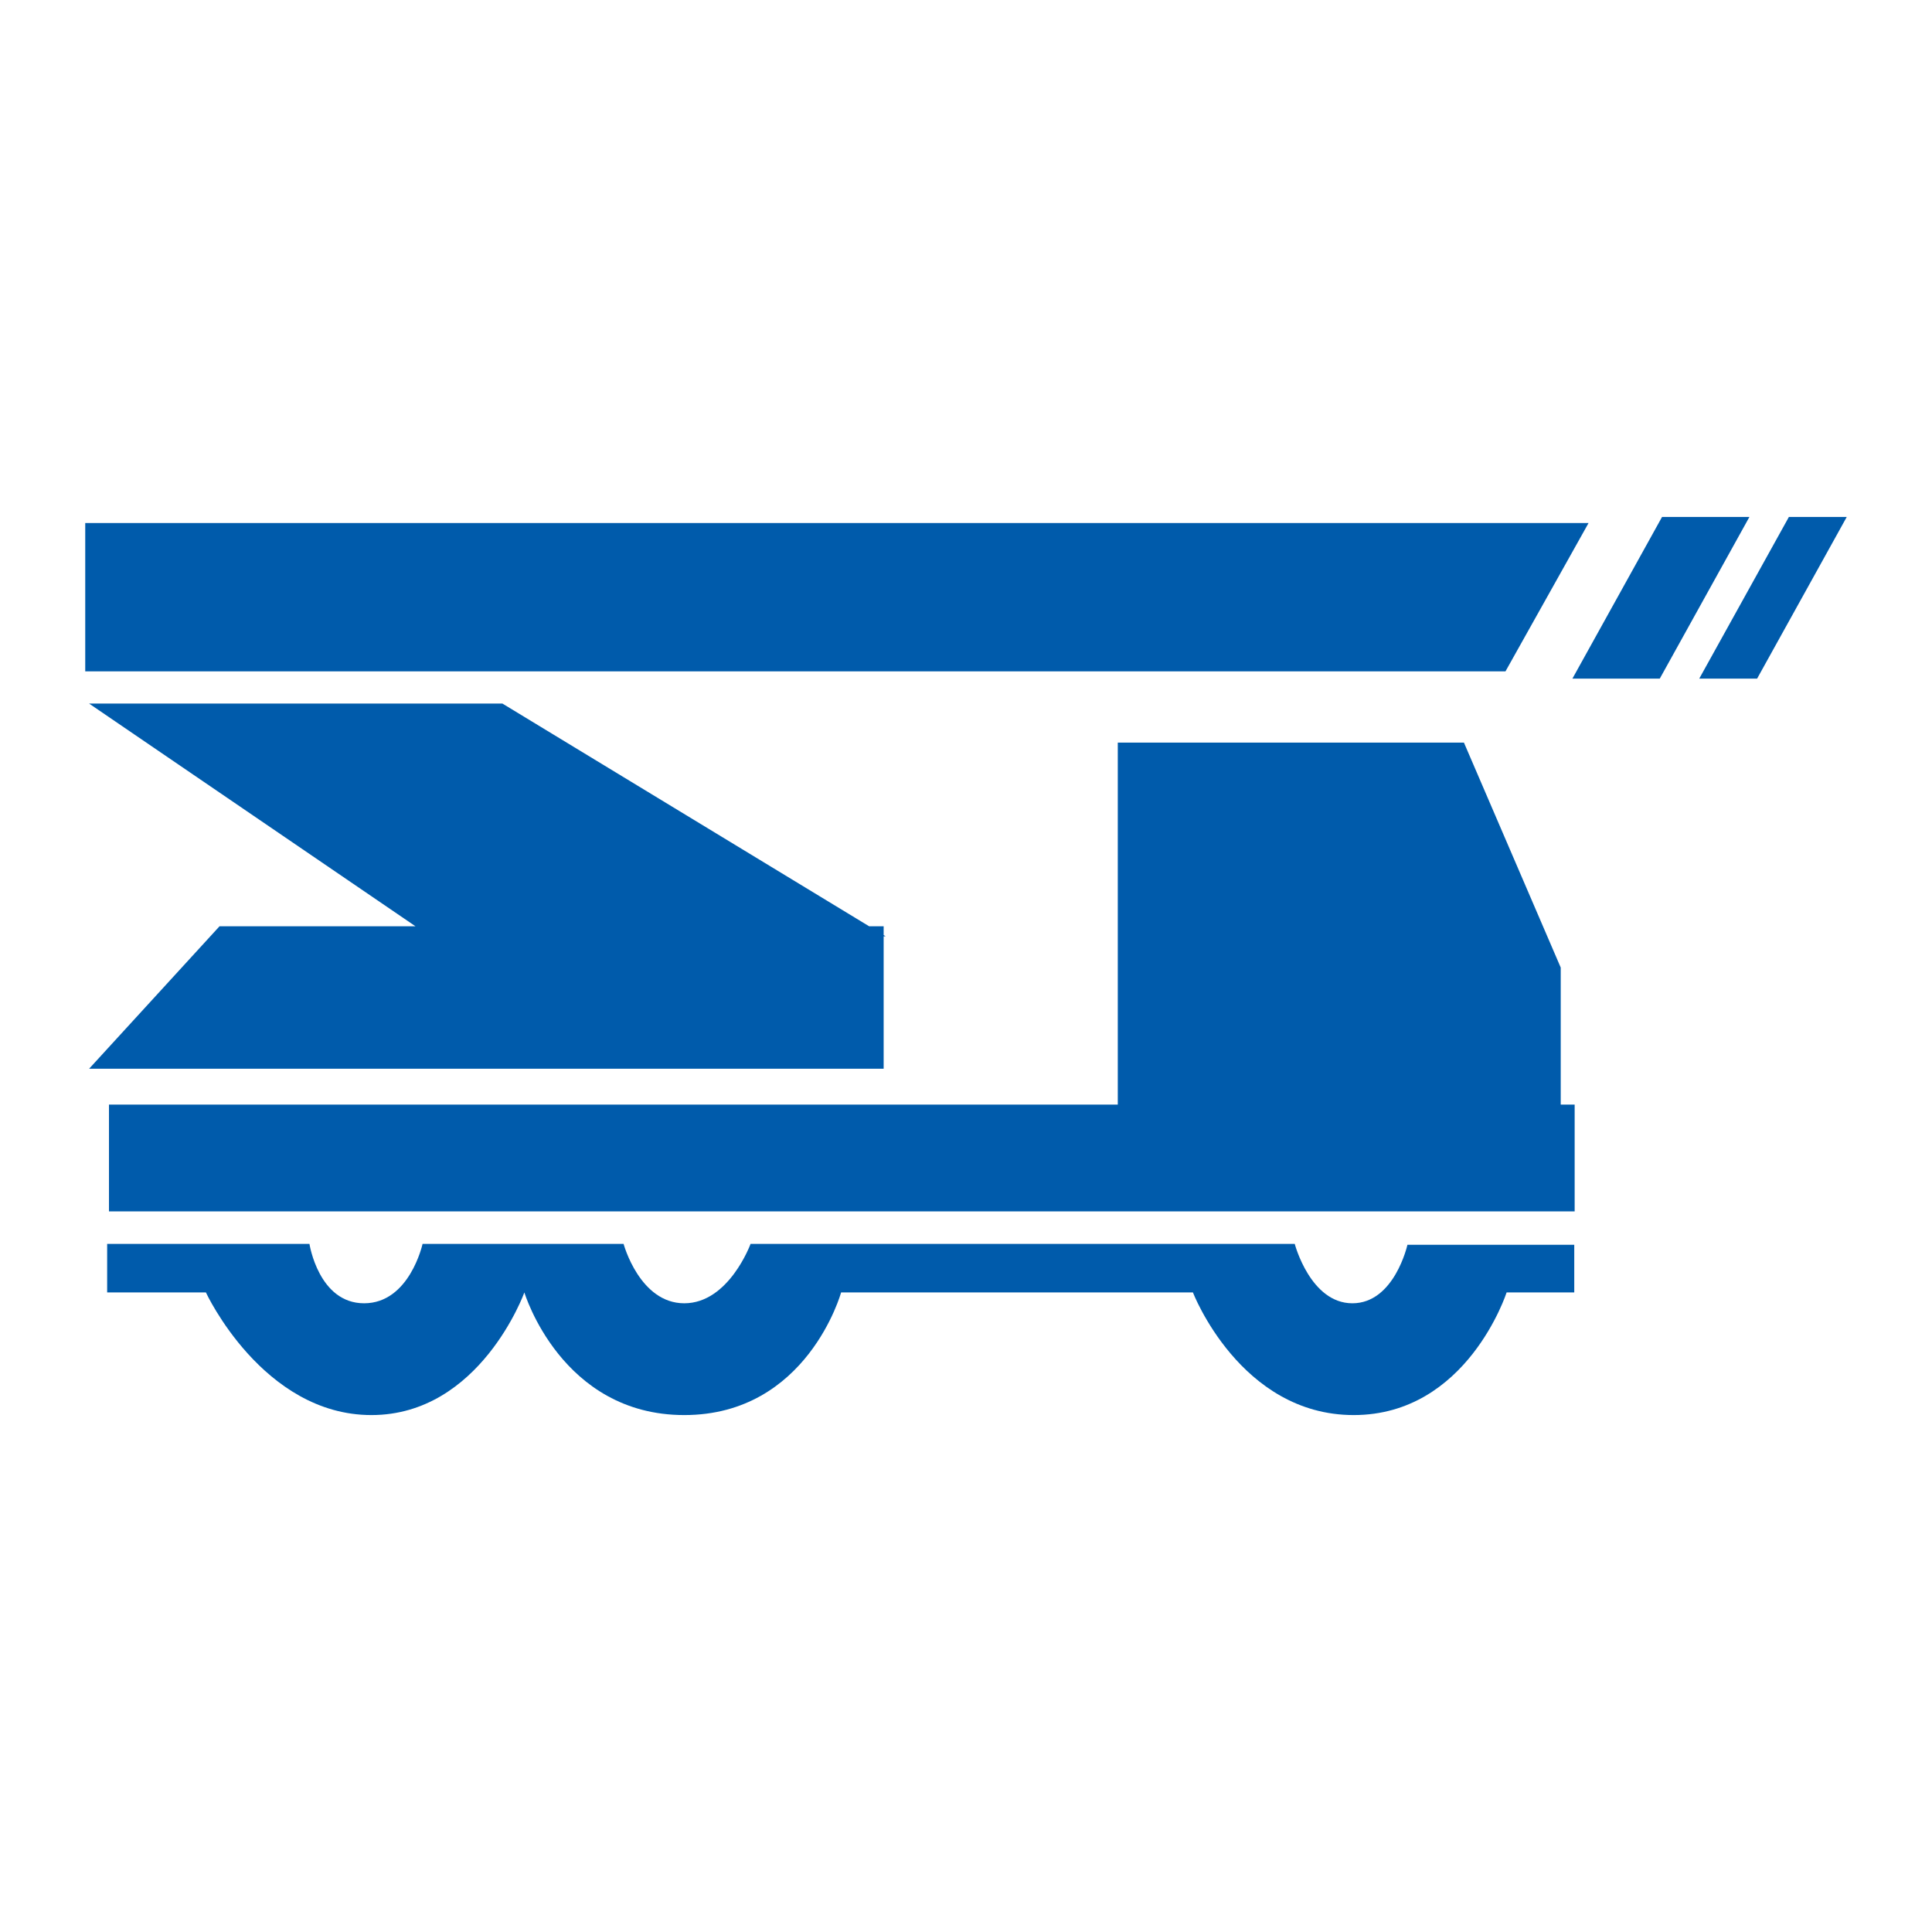 <?xml version="1.0" encoding="utf-8"?>
<!-- Generator: Adobe Illustrator 13.0.0, SVG Export Plug-In . SVG Version: 6.00 Build 14948)  -->
<!DOCTYPE svg PUBLIC "-//W3C//DTD SVG 1.0//EN" "http://www.w3.org/TR/2001/REC-SVG-20010904/DTD/svg10.dtd">
<svg version="1.0" id="Layer_1" xmlns="http://www.w3.org/2000/svg" xmlns:xlink="http://www.w3.org/1999/xlink" x="0px" y="0px"
	 width="192.756px" height="192.756px" viewBox="0 0 192.756 192.756" enable-background="new 0 0 192.756 192.756"
	 xml:space="preserve">
<g>
	<polygon fill-rule="evenodd" clip-rule="evenodd" fill="#FFFFFF" points="0,0 192.756,0 192.756,192.756 0,192.756 0,0 	"/>
	<polygon fill-rule="evenodd" clip-rule="evenodd" fill="#005BAB" points="150.201,66.984 8.504,66.984 8.504,52.183 158.49,52.183 
		150.201,66.984 	"/>
	<polygon fill-rule="evenodd" clip-rule="evenodd" fill="#005BAB" points="155.714,110.204 155.714,96.533 146.057,74.089 
		111.521,74.089 111.521,110.204 10.872,110.204 10.872,120.861 157.104,120.861 157.104,110.204 155.714,110.204 	"/>
	<polygon fill-rule="evenodd" clip-rule="evenodd" fill="#005BAB" points="165.595,67.708 156.878,67.708 165.824,51.574 
		174.541,51.574 165.595,67.708 	"/>
	<polygon fill-rule="evenodd" clip-rule="evenodd" fill="#005BAB" points="175.306,67.708 169.533,67.708 178.479,51.574 
		184.252,51.574 175.306,67.708 	"/>
	<polygon fill-rule="evenodd" clip-rule="evenodd" fill="#005BAB" points="88.362,93.417 88.162,93.295 88.162,92.416 
		86.715,92.416 50.127,70.195 8.889,70.195 41.454,92.416 21.901,92.416 8.889,106.629 88.162,106.629 88.162,93.417 88.362,93.417 
			"/>
	<path fill-rule="evenodd" clip-rule="evenodd" fill="#005BAB" d="M10.691,124.106h20.184c0,0,0.912,5.923,5.451,5.923
		s5.832-5.923,5.832-5.923h20.058c0,0,1.597,5.923,6.052,5.923c4.456,0,6.614-5.923,6.614-5.923h54.295c0,0,1.554,5.923,5.75,5.923
		s5.493-5.837,5.493-5.837h16.644v4.755h-6.749c0,0-3.936,12.234-15.258,12.234s-16.039-12.234-16.039-12.234H83.917
		c0,0-3.376,12.234-15.649,12.234s-15.951-12.234-15.951-12.234s-4.415,12.234-15.261,12.234s-16.513-12.234-16.513-12.234h-9.852
		V124.106L10.691,124.106z"/>
</g>
</svg>
